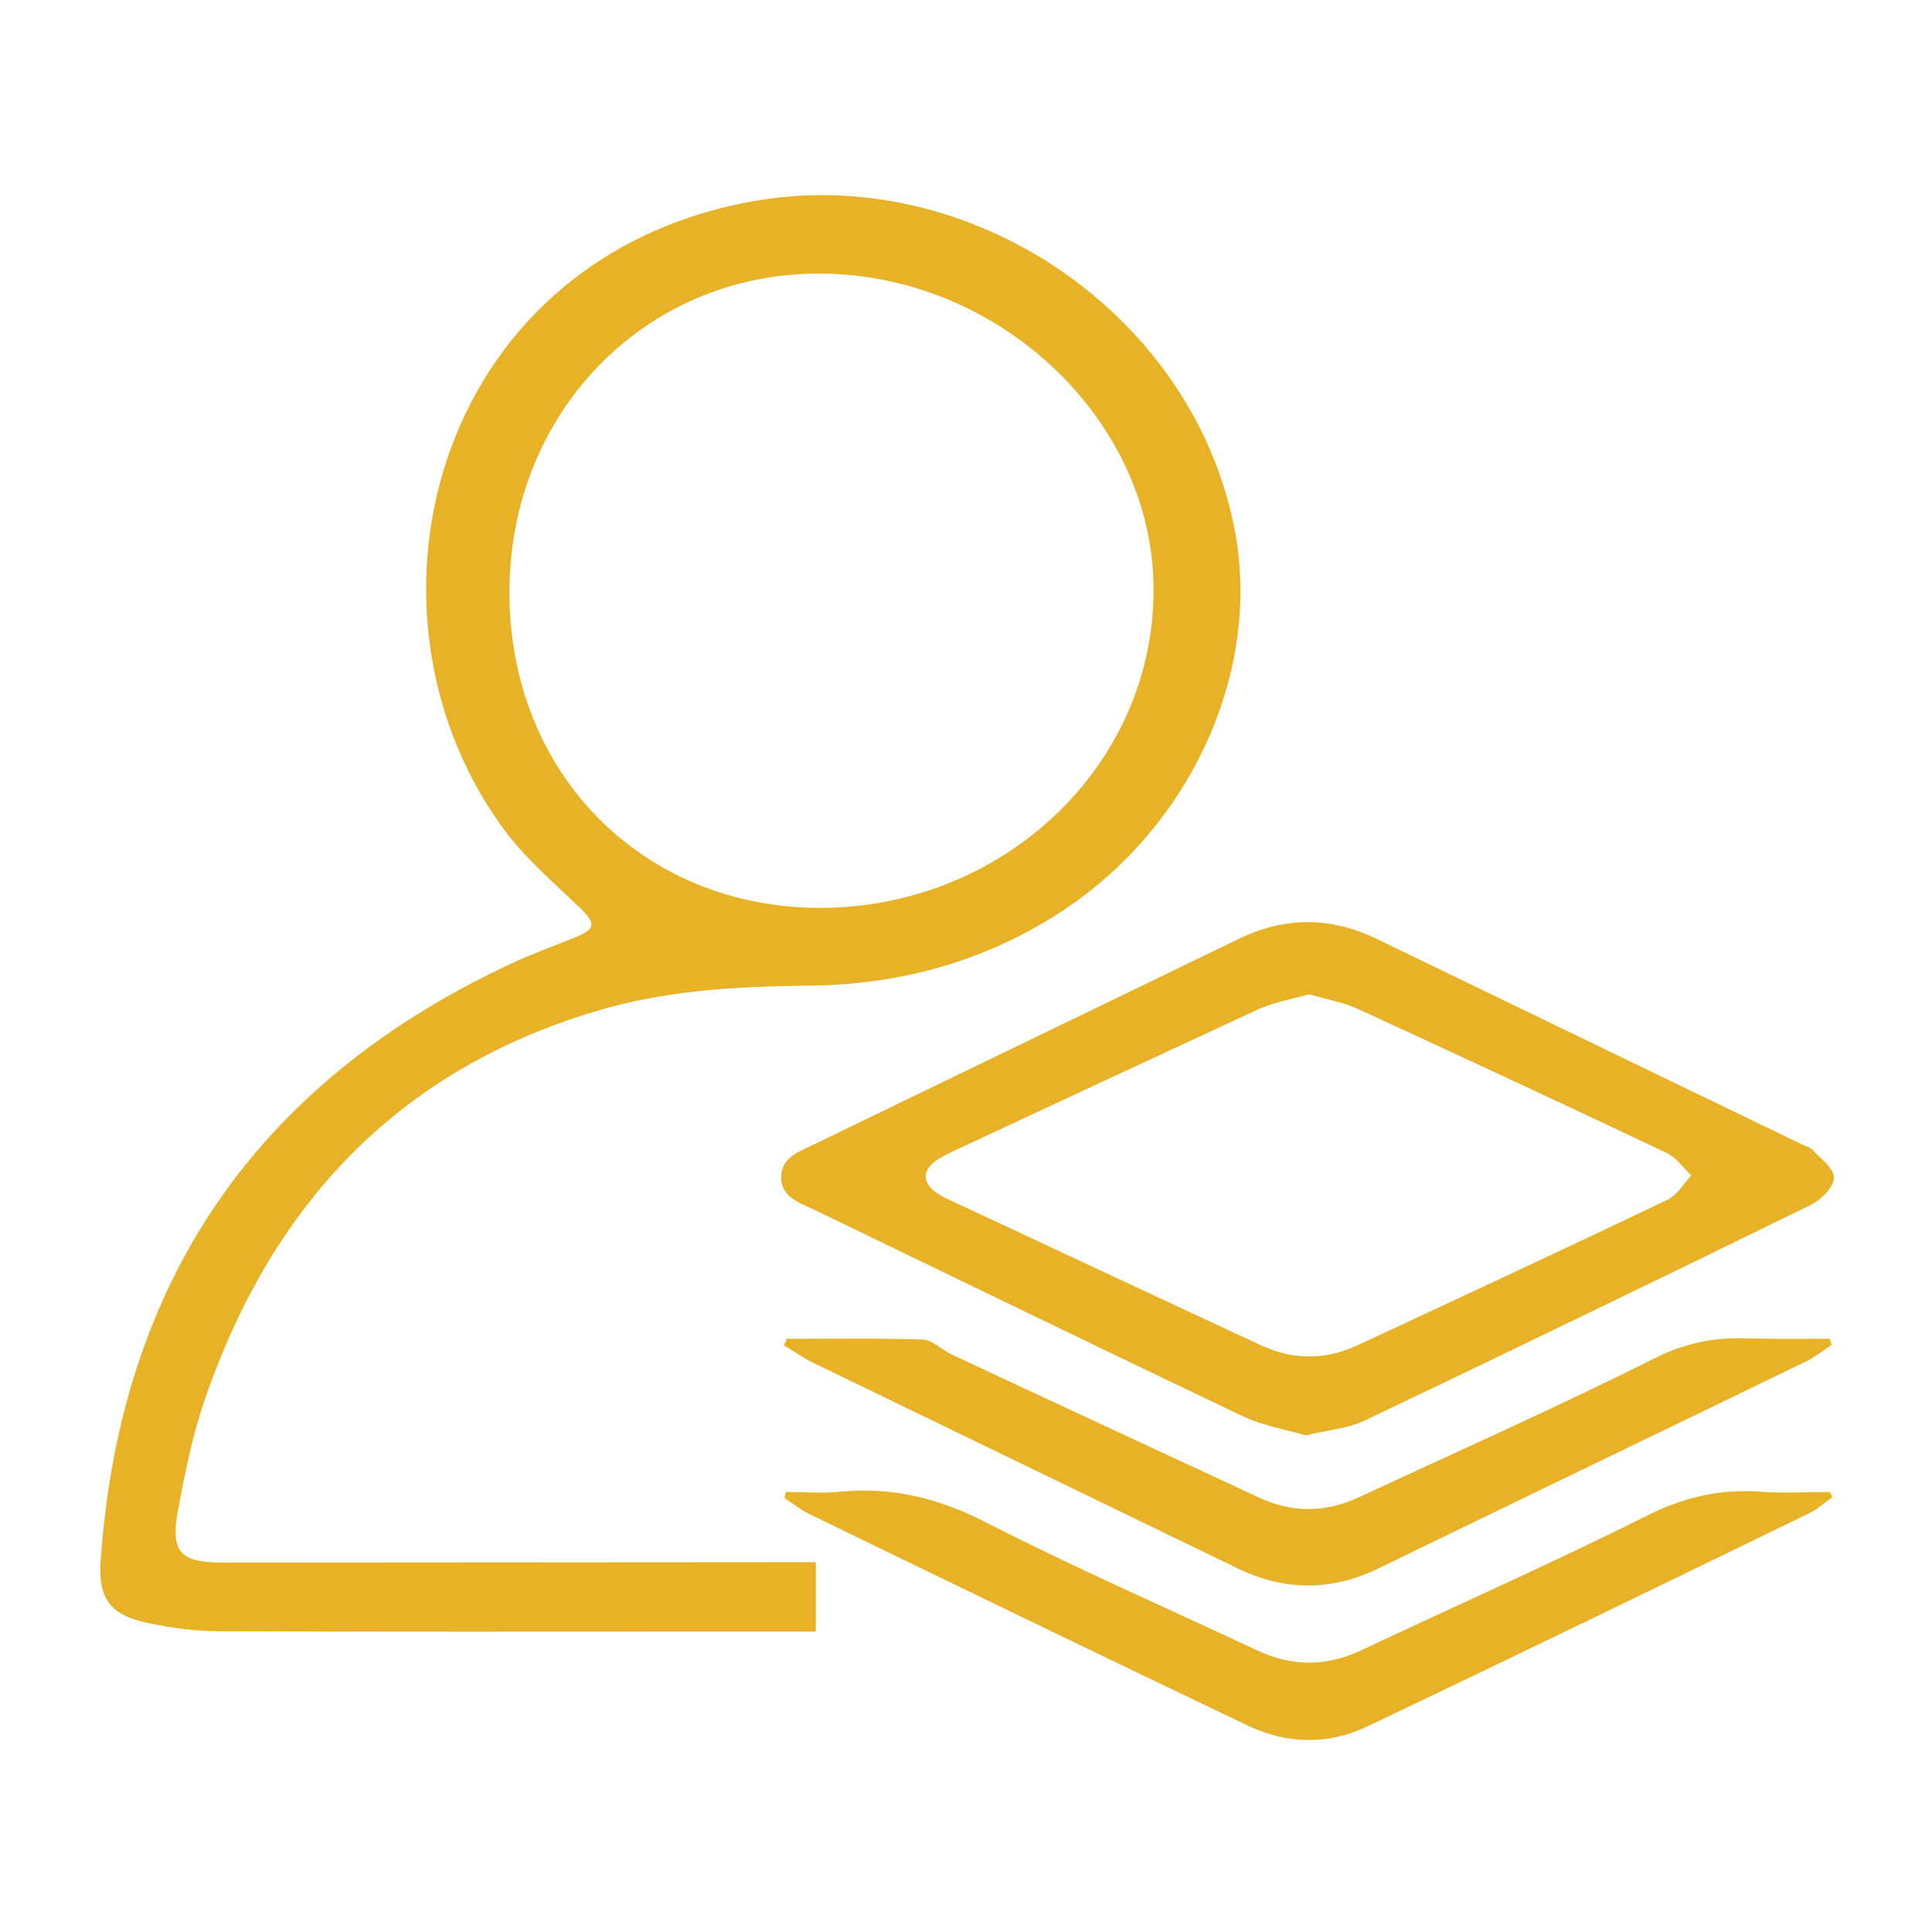<?xml version="1.0" encoding="utf-8"?>
<!-- Generator: Adobe Illustrator 25.4.1, SVG Export Plug-In . SVG Version: 6.00 Build 0)  -->
<svg version="1.1" xmlns="http://www.w3.org/2000/svg" xmlns:xlink="http://www.w3.org/1999/xlink" x="0px" y="0px" width="512px"
	 height="512px" viewBox="0 0 512 512" style="enable-background:new 0 0 512 512;" xml:space="preserve">
<style type="text/css">
	.st0{opacity:0.28;}
	.st1{clip-path:url(#SVGID_00000132058358912495845030000001766482080369729153_);}
	.st2{clip-path:url(#SVGID_00000035489889811749987370000014180262582098041984_);fill:#CE788E;}
	.st3{fill:#E7B226;}
</style>
<g id="圖層_1">
	<g class="st0">
		<g>
			<defs>
				<line id="SVGID_1_" x1="25.5" y1="28.4" x2="25.5" y2="483.9"/>
			</defs>
			<clipPath id="SVGID_00000047779498720446757450000002655774335397391028_">
				<use xlink:href="#SVGID_1_"  style="overflow:visible;"/>
			</clipPath>
			<g style="clip-path:url(#SVGID_00000047779498720446757450000002655774335397391028_);">
				<defs>
					<line id="SVGID_00000111911041580129396110000017404290867157761202_" x1="25.5" y1="28.4" x2="25.5" y2="483.9"/>
				</defs>
				<clipPath id="SVGID_00000097475505949111245920000007578174698426722189_">
					<use xlink:href="#SVGID_00000111911041580129396110000017404290867157761202_"  style="overflow:visible;"/>
				</clipPath>
				<path style="clip-path:url(#SVGID_00000097475505949111245920000007578174698426722189_);fill:#CE788E;" d="M25.5,256.2"/>
			</g>
		</g>
	</g>
</g>
<g id="圖層_2">
	<path class="st3" d="M216.2,414v18.4h-27.8c-43.5,0-87,0.1-130.5-0.1c-6.2,0-12.6-0.9-18.7-2.2c-10.1-2.1-13.3-6.5-12.5-16.9
		c5.2-73,40.8-125.5,107-157c6-2.9,12.3-5.2,18.5-7.7c5.8-2.3,5.8-3.8,1.3-8.1c-6.5-6.2-13.4-12.2-18.9-19.2
		c-43.8-57.4-20.6-151.8,64-167.7c58-10.9,117.6,29.4,128.6,86.9c7.2,37.4-11.5,78.6-45.8,101.1c-20.2,13.2-42.5,19.4-66.6,19.7
		c-19.4,0.2-38.6,1.2-57.3,6.9c-53,16-86,52.1-103.5,103.6c-3.1,9.2-5,18.8-6.8,28.4c-2.1,11.3,0.5,14,11.9,14
		c49.8,0,99.6-0.1,149.4-0.1H216.2z M217.4,240.6c48.6-0.1,88.2-37.7,88.3-84c0.2-45.1-40.9-84.1-88.7-84.1c-46.2,0-82.1,37-82,84.7
		C135.1,205,170.3,240.6,217.4,240.6"/>
	<path class="st3" d="M346.1,380.4c-5.5-1.6-11.6-2.6-17-5.2c-37.8-18-75.4-36.3-113.1-54.5c-4-1.9-9.1-3.4-9-8.9
		c0.2-5.4,5.3-6.8,9.3-8.8c37.3-18.1,74.7-36.1,112-54.2c12.2-5.9,24.3-5.9,36.5,0c37.7,18.2,75.4,36.5,113,54.6
		c0.8,0.4,1.8,0.6,2.4,1.2c2.2,2.4,5.9,5,5.8,7.5c0,2.5-3.4,5.9-6.1,7.2c-39.2,19.2-78.5,38.2-117.9,57
		C357.4,378.6,352,378.9,346.1,380.4 M346.9,263.5c-4.6,1.3-9.3,2.1-13.5,4c-26.8,12.4-53.6,24.9-80.4,37.4
		c-1.8,0.9-3.7,1.7-5.2,2.9c-3.3,2.5-3.3,5.5,0,8c1.4,1.1,3.1,1.8,4.7,2.6c27.1,12.7,54.2,25.3,81.4,38c8.7,4.1,17.4,4.1,26.1,0
		c27.3-12.7,54.6-25.4,81.8-38.4c2.6-1.2,4.3-4.2,6.4-6.5c-2.1-2-3.9-4.7-6.4-5.9c-27.2-12.9-54.5-25.6-81.9-38.2
		C356,265.6,351.4,264.8,346.9,263.5"/>
	<path class="st3" d="M208.5,354.8c12,0,24.1-0.2,36.1,0.2c2.5,0.1,5,2.7,7.5,3.9c27.1,12.7,54.3,25.3,81.4,37.9
		c8.9,4.2,17.8,4.1,26.6,0c26.2-12.2,52.6-23.9,78.3-36.8c8.3-4.2,16.3-5.7,25.2-5.3c7.1,0.2,14.2,0.1,21.3,0.1
		c0.2,0.5,0.3,1.1,0.5,1.6c-2.3,1.5-4.5,3.3-7,4.5c-37.7,18.3-75.4,36.4-113,54.7c-12.5,6.1-24.9,6.1-37.5,0
		c-37.5-18.2-75-36.3-112.5-54.5c-2.7-1.3-5.1-3.1-7.7-4.6C208.1,356,208.3,355.4,208.5,354.8"/>
	<path class="st3" d="M485.6,396.8c-2.1,1.4-4,3.2-6.3,4.3c-38.9,18.9-77.8,37.8-116.9,56.4c-10.2,4.9-21.1,4.8-31.5-0.1
		c-39-18.6-78-37.5-116.9-56.4c-2.2-1.1-4-2.7-6.1-4c0.1-0.5,0.2-1.1,0.4-1.6c4.9,0,9.9,0.4,14.7-0.1c13.8-1.3,26.2,1.9,38.6,8.3
		c23.4,12,47.6,22.5,71.4,33.7c9.3,4.4,18.4,4.4,27.6,0.1c25.3-11.9,50.8-23.2,75.8-35.7c9.7-4.9,19.2-7.1,29.8-6.4
		c6.2,0.5,12.5,0.1,18.6,0.1C485.2,395.8,485.4,396.3,485.6,396.8"/>
</g>
</svg>
